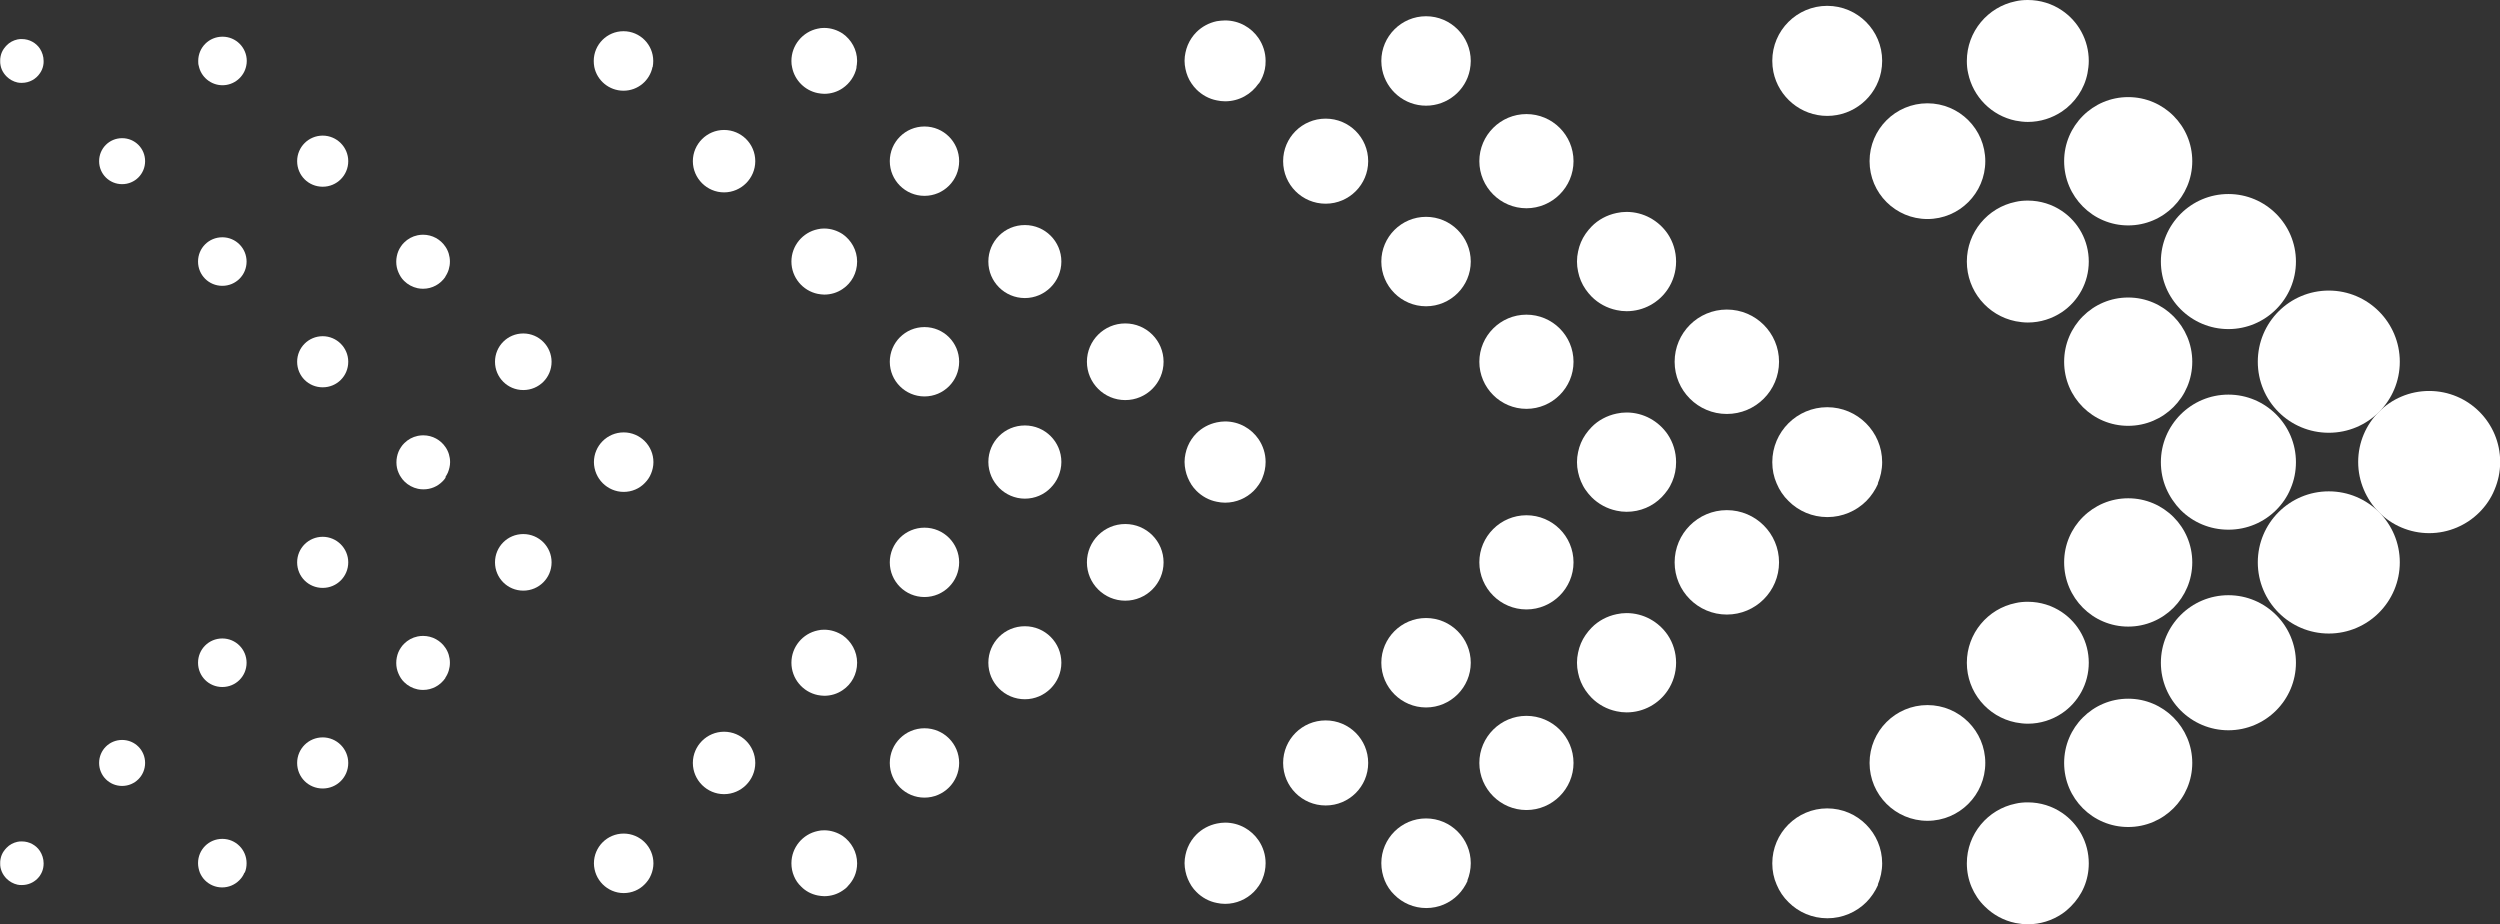 <?xml version="1.0" encoding="UTF-8"?>
<svg id="_x5F_" xmlns="http://www.w3.org/2000/svg" viewBox="0 0 136.97 50.63">
  <rect x="0" y="0" width="136.97" height="50.63" fill="#333333" stroke="none"/>
  <defs>
    <style>
      .cls-1 {
        fill: #fff;
      }
    </style>
  </defs>
  <path class="cls-1" d="M97.47,19.82c0-1.58-1.28-2.86-2.86-2.86s-2.86,1.28-2.86,2.86,1.28,2.86,2.86,2.86,2.86-1.28,2.86-2.86Z"/>
  <path class="cls-1" d="M120.11,19.82c0-1.94-1.57-3.52-3.51-3.52s-3.51,1.57-3.51,3.52,1.57,3.51,3.51,3.51,3.51-1.57,3.51-3.51Z"/>
  <path class="cls-1" d="M131.48,19.82c0-2.15-1.74-3.9-3.89-3.9s-3.89,1.74-3.89,3.9,1.74,3.89,3.89,3.89,3.89-1.74,3.89-3.89Z"/>
  <path class="cls-1" d="M63.75,19.82c0-1.16-.94-2.1-2.1-2.1s-2.1.94-2.1,2.1.94,2.1,2.1,2.1,2.1-.94,2.1-2.1Z"/>
  <path class="cls-1" d="M86.21,19.82c0-1.43-1.16-2.58-2.58-2.58s-2.58,1.16-2.58,2.58,1.16,2.58,2.58,2.58,2.58-1.16,2.58-2.58Z"/>
  <path class="cls-1" d="M52.55,19.82c0-1.05-.85-1.9-1.9-1.9s-1.9.85-1.9,1.9.85,1.9,1.9,1.9,1.9-.85,1.9-1.9Z"/>
  <path class="cls-1" d="M125.79,14.33c0-2.04-1.66-3.7-3.7-3.7s-3.7,1.66-3.7,3.7,1.66,3.7,3.7,3.7,3.7-1.66,3.7-3.7Z"/>
  <path class="cls-1" d="M114.44,14.33c0-1.15-.58-2.17-1.47-2.77-.53-.36-1.18-.57-1.87-.57-.23,0-.46.02-.67.07-1.52.31-2.67,1.66-2.67,3.27s1.14,2.96,2.67,3.27c.22.04.44.07.67.07.69,0,1.33-.21,1.87-.57.89-.6,1.47-1.62,1.47-2.77Z"/>
  <path class="cls-1" d="M19.08,19.82c0-.77-.63-1.4-1.4-1.4s-1.4.62-1.4,1.4.62,1.4,1.4,1.4,1.4-.62,1.4-1.4Z"/>
  <path class="cls-1" d="M30.22,19.82c0-.85-.69-1.55-1.55-1.55s-1.55.69-1.55,1.55.69,1.55,1.55,1.55,1.55-.69,1.55-1.55Z"/>
  <path class="cls-1" d="M19.08,30.81c0-.77-.63-1.4-1.4-1.4s-1.4.62-1.4,1.4.62,1.4,1.4,1.4,1.4-.63,1.4-1.4Z"/>
  <path class="cls-1" d="M86.21,30.81c0-1.43-1.16-2.58-2.58-2.58s-2.58,1.16-2.58,2.58,1.16,2.58,2.58,2.58,2.58-1.16,2.58-2.58Z"/>
  <path class="cls-1" d="M30.22,30.81c0-.85-.69-1.55-1.55-1.55s-1.55.69-1.55,1.55.69,1.55,1.55,1.55,1.55-.69,1.55-1.55Z"/>
  <path class="cls-1" d="M97.47,30.81c0-1.58-1.28-2.86-2.86-2.86s-2.86,1.28-2.86,2.86,1.28,2.86,2.86,2.86,2.86-1.28,2.86-2.86Z"/>
  <path class="cls-1" d="M63.75,30.81c0-1.16-.94-2.1-2.1-2.1s-2.1.94-2.1,2.1.94,2.1,2.1,2.1,2.1-.94,2.1-2.1Z"/>
  <path class="cls-1" d="M52.55,30.81c0-1.05-.85-1.9-1.9-1.9s-1.9.85-1.9,1.9.85,1.9,1.9,1.9,1.9-.85,1.9-1.9Z"/>
  <path class="cls-1" d="M57.99,26.09c.1-.24.16-.5.16-.78,0-1.1-.89-2-2-2s-2,.89-2,2c0,.28.06.54.16.78s.25.45.43.64c.36.36.86.59,1.41.59s1.05-.22,1.41-.59c.18-.18.33-.4.43-.64Z"/>
  <path class="cls-1" d="M35.67,25.95c.08-.19.13-.41.13-.63,0-.9-.73-1.63-1.63-1.63s-1.63.73-1.63,1.63c0,.22.05.44.13.63.08.19.2.37.35.52.29.29.7.48,1.15.48s.86-.18,1.15-.48c.15-.15.27-.32.35-.52Z"/>
  <path class="cls-1" d="M68.97,26.55c.08-.12.15-.24.2-.38.11-.27.17-.56.17-.86,0-.46-.14-.88-.38-1.24-.4-.59-1.07-.98-1.84-.98-.15,0-.3.02-.45.05-.43.09-.82.3-1.12.6-.1.1-.19.21-.27.33-.16.24-.27.5-.33.79-.03.14-.05.29-.05.45s.02.3.05.45c.03.14.07.28.13.42.06.13.12.26.2.38s.17.23.27.33c.3.3.69.52,1.12.6.14.03.29.05.45.05.61,0,1.17-.25,1.57-.65.1-.1.19-.21.27-.33Z"/>
  <path class="cls-1" d="M24.4,26.14c.05-.08.1-.16.14-.25.07-.18.12-.37.12-.57,0-.3-.09-.59-.25-.82-.26-.39-.71-.65-1.22-.65-.1,0-.2.01-.3.03-.29.06-.54.2-.74.4-.07.07-.13.14-.18.22-.11.16-.18.33-.22.53-.02.1-.03.19-.03.3s.01.2.03.3c.02.1.05.19.09.28s.08.17.14.25c.05.08.11.15.18.22.2.2.46.34.74.4.1.02.19.03.3.03.41,0,.77-.16,1.04-.43.07-.07.13-.14.18-.22Z"/>
  <path class="cls-1" d="M136.67,26.83c.2-.47.31-.98.31-1.52,0-2.15-1.74-3.89-3.89-3.89s-3.89,1.74-3.89,3.89c0,.54.11,1.05.31,1.52.2.47.48.89.83,1.24.7.7,1.68,1.14,2.75,1.14s2.05-.44,2.75-1.14c.35-.35.64-.77.83-1.24Z"/>
  <path class="cls-1" d="M91.37,26.84c.1-.14.18-.3.25-.46.14-.33.21-.68.21-1.06,0-.56-.17-1.09-.46-1.52-.49-.72-1.32-1.2-2.25-1.2-.19,0-.37.02-.55.06-.53.11-1.01.37-1.37.74-.12.12-.23.26-.33.4-.2.29-.34.62-.41.97-.04.18-.06.36-.06.55s.02.37.06.55c.04.18.09.35.16.51.07.16.15.32.25.46.1.14.21.28.33.4.37.37.84.63,1.37.74.18.04.36.06.55.06.75,0,1.43-.3,1.92-.8.12-.12.23-.26.33-.4Z"/>
  <path class="cls-1" d="M125.5,26.76c.19-.44.29-.93.29-1.44,0-2.04-1.66-3.7-3.7-3.7s-3.7,1.66-3.7,3.7c0,.51.1,1,.29,1.44.19.44.46.84.79,1.18.67.67,1.59,1.08,2.62,1.08s1.95-.41,2.62-1.08c.33-.33.61-.73.79-1.18Z"/>
  <path class="cls-1" d="M102.88,26.49c.15-.36.24-.76.24-1.17,0-1.66-1.35-3.01-3.01-3.01s-3.01,1.35-3.01,3.01c0,.42.08.81.24,1.17.15.36.37.69.65.96.55.55,1.3.88,2.13.88s1.59-.34,2.13-.88c.27-.27.49-.6.65-.96Z"/>
  <path class="cls-1" d="M120.11,30.81c0-1.94-1.57-3.51-3.51-3.51s-3.51,1.57-3.51,3.51,1.57,3.52,3.51,3.52,3.51-1.58,3.51-3.52Z"/>
  <path class="cls-1" d="M103.06,3.94c.04-.2.06-.4.06-.61,0-1.66-1.35-3.01-3.01-3.01s-3.01,1.35-3.01,3.01c0,.21.02.41.06.61.28,1.37,1.5,2.41,2.95,2.41s2.67-1.03,2.95-2.41Z"/>
  <path class="cls-1" d="M80.53,3.83c.03-.16.05-.33.05-.49,0-1.35-1.1-2.45-2.45-2.45s-2.45,1.1-2.45,2.45c0,.17.02.33.05.49.23,1.12,1.22,1.96,2.4,1.96s2.18-.84,2.4-1.96Z"/>
  <path class="cls-1" d="M114.37,4.01c.04-.22.07-.44.07-.67,0-1.15-.58-2.17-1.47-2.77-.53-.36-1.18-.57-1.87-.57-.23,0-.46.02-.67.07-1.52.31-2.67,1.66-2.67,3.27,0,.23.02.46.07.67.27,1.3,1.29,2.33,2.6,2.6.22.04.44.07.67.07.69,0,1.33-.21,1.87-.57.71-.48,1.23-1.23,1.4-2.1Z"/>
  <path class="cls-1" d="M68.97,4.58c.16-.24.27-.5.33-.79.03-.14.04-.29.04-.45,0-.46-.14-.88-.38-1.24-.4-.59-1.07-.98-1.84-.98-.15,0-.3.02-.45.04-.43.09-.82.3-1.12.6-.1.1-.19.21-.27.33-.16.24-.27.5-.33.79-.03.14-.05.29-.05.45s.02.3.05.45c.06.29.17.56.33.79.08.12.17.23.27.33.3.3.69.52,1.12.6.14.03.29.05.45.05.77,0,1.44-.39,1.84-.98Z"/>
  <path class="cls-1" d="M35.76,3.67c.02-.11.03-.22.03-.33,0-.9-.73-1.63-1.63-1.63s-1.63.73-1.63,1.63c0,.11.01.22.03.33.15.74.81,1.3,1.6,1.3s1.44-.56,1.59-1.3Z"/>
  <path class="cls-1" d="M46.92,3.7c.02-.12.04-.24.04-.36,0-.62-.32-1.17-.79-1.5-.29-.19-.64-.31-1.01-.31-.12,0-.25.01-.36.04-.82.17-1.44.9-1.44,1.77,0,.12.01.25.04.36.14.7.7,1.26,1.4,1.4.12.02.24.04.36.04.37,0,.72-.11,1.01-.31.38-.26.66-.66.76-1.13Z"/>
  <path class="cls-1" d="M2.19,4.01c.09-.13.15-.27.18-.43.02-.08.02-.16.02-.24,0-.25-.08-.48-.2-.67-.21-.32-.58-.53-.99-.53-.08,0-.16,0-.24.02-.23.05-.44.16-.6.33-.05.05-.1.11-.15.18-.09.13-.15.27-.18.43-.02.08-.02.16-.02.24s0,.16.02.24c.03.16.09.3.18.43.04.06.09.12.15.18.16.16.37.28.6.33.08.02.16.02.24.02.41,0,.78-.21.99-.53Z"/>
  <path class="cls-1" d="M13.49,3.61c.02-.09.03-.18.03-.27,0-.73-.59-1.33-1.33-1.33s-1.33.59-1.33,1.33c0,.09,0,.18.03.27.12.6.66,1.06,1.3,1.06s1.18-.46,1.3-1.06Z"/>
  <path class="cls-1" d="M91.37,15.85c.29-.43.46-.96.46-1.52s-.17-1.09-.46-1.52c-.49-.72-1.32-1.2-2.25-1.2-.19,0-.37.02-.55.06-.53.11-1.01.37-1.37.74-.12.12-.23.26-.33.4-.2.29-.34.62-.41.97-.04.18-.06.36-.06.55s.02.37.06.55c.07.35.21.68.41.97.1.14.21.28.33.4.37.37.84.63,1.37.74.18.04.36.06.55.06.94,0,1.77-.48,2.25-1.2Z"/>
  <path class="cls-1" d="M46.96,14.33c0-.62-.32-1.17-.79-1.5-.29-.19-.64-.31-1.01-.31-.12,0-.25.01-.36.04-.82.17-1.44.9-1.44,1.77s.62,1.6,1.44,1.77c.12.02.24.04.36.04.37,0,.72-.11,1.01-.31.48-.32.79-.87.79-1.5Z"/>
  <path class="cls-1" d="M58.15,14.33c0-1.1-.89-2-2-2s-2,.89-2,2,.9,2,2,2,2-.9,2-2Z"/>
  <path class="cls-1" d="M80.58,14.33c0-1.35-1.1-2.45-2.45-2.45s-2.45,1.1-2.45,2.45,1.1,2.45,2.45,2.45,2.45-1.1,2.45-2.45Z"/>
  <path class="cls-1" d="M24.4,15.15c.16-.23.25-.52.25-.82s-.09-.59-.25-.82c-.26-.39-.71-.65-1.22-.65-.1,0-.2.01-.3.03-.29.06-.54.2-.74.4-.07.07-.13.14-.18.22-.11.16-.18.33-.22.53-.02.1-.03.19-.03.3s.01.2.03.3c.04.19.12.37.22.53.05.08.11.15.18.22.2.2.46.34.74.4.1.02.19.03.3.03.51,0,.95-.26,1.22-.65Z"/>
  <path class="cls-1" d="M13.51,14.33c0-.73-.59-1.33-1.33-1.33s-1.33.59-1.33,1.33.59,1.33,1.33,1.33,1.33-.59,1.33-1.33Z"/>
  <path class="cls-1" d="M52.55,8.83c0-1.05-.85-1.9-1.9-1.9s-1.9.85-1.9,1.9.85,1.9,1.9,1.9,1.9-.85,1.9-1.9Z"/>
  <path class="cls-1" d="M7.95,8.83c0-.7-.56-1.26-1.26-1.26s-1.26.56-1.26,1.26.56,1.26,1.26,1.26,1.26-.56,1.26-1.26Z"/>
  <path class="cls-1" d="M41.38,8.83c0-.95-.77-1.71-1.71-1.71s-1.71.77-1.71,1.71.77,1.71,1.71,1.71,1.71-.77,1.71-1.71Z"/>
  <path class="cls-1" d="M19.08,8.83c0-.77-.63-1.4-1.4-1.4s-1.4.62-1.4,1.4.62,1.4,1.4,1.4,1.4-.63,1.4-1.4Z"/>
  <path class="cls-1" d="M120.11,8.83c0-1.94-1.57-3.51-3.51-3.51s-3.51,1.57-3.51,3.51,1.57,3.52,3.51,3.52,3.51-1.58,3.51-3.52Z"/>
  <path class="cls-1" d="M108.77,8.83c0-1.75-1.42-3.17-3.17-3.17s-3.17,1.42-3.17,3.17,1.42,3.17,3.17,3.17,3.17-1.42,3.17-3.17Z"/>
  <path class="cls-1" d="M74.96,8.83c0-1.29-1.04-2.33-2.33-2.33s-2.33,1.04-2.33,2.33,1.04,2.33,2.33,2.33,2.33-1.05,2.33-2.33Z"/>
  <path class="cls-1" d="M86.21,8.83c0-1.43-1.16-2.58-2.58-2.58s-2.58,1.16-2.58,2.58,1.16,2.58,2.58,2.58,2.58-1.16,2.58-2.58Z"/>
  <path class="cls-1" d="M41.38,41.8c0-.95-.77-1.71-1.71-1.71s-1.71.77-1.71,1.71.77,1.71,1.71,1.71,1.71-.77,1.71-1.71Z"/>
  <path class="cls-1" d="M131.48,30.81c0-2.15-1.74-3.89-3.89-3.89s-3.89,1.74-3.89,3.89,1.74,3.9,3.89,3.9,3.89-1.75,3.89-3.9Z"/>
  <path class="cls-1" d="M125.79,36.31c0-2.04-1.66-3.7-3.7-3.7s-3.7,1.66-3.7,3.7,1.66,3.7,3.7,3.7,3.7-1.66,3.7-3.7Z"/>
  <path class="cls-1" d="M80.58,36.31c0-1.35-1.1-2.45-2.45-2.45s-2.45,1.1-2.45,2.45,1.1,2.45,2.45,2.45,2.45-1.1,2.45-2.45Z"/>
  <path class="cls-1" d="M91.37,37.83c.29-.43.46-.96.46-1.52s-.17-1.09-.46-1.52c-.49-.72-1.32-1.2-2.25-1.2-.19,0-.37.02-.55.06-.53.11-1.01.37-1.37.74-.12.12-.23.26-.33.4-.2.29-.34.62-.41.97-.04.18-.06.36-.06.55s.02.37.06.55c.07.35.21.68.41.97.1.14.21.28.33.4.37.37.84.63,1.37.74.18.04.36.06.55.06.94,0,1.77-.48,2.25-1.2Z"/>
  <path class="cls-1" d="M114.44,36.31c0-1.15-.58-2.17-1.47-2.77-.53-.36-1.18-.57-1.87-.57-.23,0-.46.02-.67.07-1.52.31-2.67,1.66-2.67,3.27s1.14,2.96,2.67,3.27c.22.04.44.07.67.07.69,0,1.33-.21,1.87-.57.89-.6,1.47-1.62,1.47-2.77Z"/>
  <path class="cls-1" d="M13.51,36.31c0-.73-.59-1.33-1.33-1.33s-1.33.59-1.33,1.33.59,1.33,1.33,1.33,1.33-.59,1.33-1.33Z"/>
  <path class="cls-1" d="M24.4,37.13c.16-.23.25-.52.25-.82s-.09-.59-.25-.82c-.26-.39-.71-.65-1.22-.65-.1,0-.2.01-.3.03-.29.06-.54.2-.74.4-.07.07-.13.14-.18.22-.11.16-.18.33-.22.53-.02.1-.03.19-.03.3s.01.2.03.3c.04.19.12.37.22.53.05.08.11.15.18.22.2.2.46.34.74.4.1.02.19.03.3.03.51,0,.95-.26,1.22-.65Z"/>
  <path class="cls-1" d="M46.96,36.31c0-.62-.32-1.17-.79-1.5-.29-.19-.64-.31-1.01-.31-.12,0-.25.01-.36.04-.82.17-1.44.9-1.44,1.77s.62,1.6,1.44,1.77c.12.02.24.04.36.04.37,0,.72-.11,1.01-.31.48-.32.79-.87.79-1.5Z"/>
  <path class="cls-1" d="M58.15,36.31c0-1.1-.89-2-2-2s-2,.89-2,2,.9,2,2,2,2-.9,2-2Z"/>
  <path class="cls-1" d="M7.95,41.8c0-.7-.56-1.26-1.26-1.26s-1.26.56-1.26,1.26.56,1.26,1.26,1.26,1.26-.56,1.26-1.26Z"/>
  <path class="cls-1" d="M13.41,47.81c.07-.16.1-.33.1-.52,0-.73-.59-1.33-1.33-1.33s-1.33.59-1.33,1.33c0,.18.04.36.1.52.07.16.16.3.28.42.24.24.57.39.94.39s.7-.15.94-.39c.12-.12.22-.26.28-.42Z"/>
  <path class="cls-1" d="M35.67,47.93c.08-.19.13-.41.13-.63,0-.9-.73-1.63-1.63-1.63s-1.63.73-1.63,1.63c0,.22.05.44.13.63s.2.37.35.52c.29.29.7.48,1.15.48s.86-.18,1.15-.48c.15-.15.27-.32.35-.52Z"/>
  <path class="cls-1" d="M102.88,48.47c.15-.36.24-.76.24-1.17,0-1.66-1.35-3.01-3.01-3.01s-3.01,1.35-3.01,3.01c0,.42.08.81.24,1.17.15.36.37.69.65.96.55.55,1.3.88,2.13.88s1.59-.34,2.13-.88c.27-.27.49-.6.65-.96Z"/>
  <path class="cls-1" d="M113.46,49.66c.3-.3.55-.66.72-1.06.17-.4.26-.84.26-1.3,0-1.15-.58-2.17-1.47-2.77-.53-.36-1.18-.57-1.87-.57-.23,0-.46.02-.67.07-1.52.31-2.67,1.66-2.67,3.27,0,.46.09.9.26,1.3.17.4.41.76.72,1.06.45.45,1.04.78,1.69.91.22.04.44.07.67.07.69,0,1.33-.21,1.87-.57.18-.12.34-.26.49-.41Z"/>
  <path class="cls-1" d="M46.43,48.57c.16-.16.3-.36.39-.57s.14-.45.14-.7c0-.62-.32-1.17-.79-1.5-.29-.19-.64-.31-1.01-.31-.12,0-.25.01-.36.04-.82.17-1.44.9-1.44,1.77,0,.25.05.49.14.7.09.22.22.41.39.57.24.25.56.42.91.49.12.02.24.04.36.04.37,0,.72-.11,1.01-.31.1-.06.19-.14.27-.22Z"/>
  <path class="cls-1" d="M80.39,48.25c.12-.29.19-.62.19-.96,0-1.35-1.1-2.45-2.45-2.45s-2.45,1.1-2.45,2.45c0,.34.07.66.19.96.12.29.3.56.53.78.44.44,1.06.72,1.74.72s1.29-.27,1.74-.72c.22-.22.4-.49.53-.78Z"/>
  <path class="cls-1" d="M68.97,48.53c.08-.12.15-.24.2-.38.11-.26.17-.56.17-.86,0-.46-.14-.88-.38-1.24-.4-.59-1.07-.98-1.84-.98-.15,0-.3.02-.45.05-.43.09-.82.3-1.12.6-.1.1-.19.21-.27.33-.16.24-.27.5-.33.79-.03.14-.05.29-.05.45s.02.3.05.45c.03.14.07.28.13.42.06.13.12.26.2.38s.17.23.27.33c.3.3.69.52,1.12.6.14.03.29.05.45.05.61,0,1.17-.25,1.57-.65.1-.1.19-.21.27-.33Z"/>
  <path class="cls-1" d="M2.19,47.97c.04-.06.08-.13.11-.2.06-.14.09-.3.09-.47,0-.25-.08-.48-.2-.67-.21-.32-.58-.53-.99-.53-.08,0-.16,0-.24.02-.23.05-.44.16-.6.33-.05.05-.1.11-.15.18-.09.13-.15.27-.18.43-.02.08-.02.16-.02.24s0,.16.02.24c.02.08.04.15.07.22.03.07.07.14.11.2.04.06.09.12.15.18.16.16.37.28.6.33.08.02.16.02.24.02.33,0,.63-.13.85-.35.05-.05.1-.11.15-.18Z"/>
  <path class="cls-1" d="M74.96,41.8c0-1.29-1.04-2.33-2.33-2.33s-2.33,1.04-2.33,2.33,1.04,2.33,2.33,2.33,2.33-1.04,2.33-2.33Z"/>
  <path class="cls-1" d="M52.55,41.8c0-1.05-.85-1.9-1.9-1.9s-1.9.85-1.9,1.9.85,1.9,1.9,1.9,1.9-.85,1.9-1.9Z"/>
  <path class="cls-1" d="M19.08,41.8c0-.77-.63-1.4-1.4-1.4s-1.4.62-1.4,1.4.62,1.4,1.4,1.4,1.4-.62,1.4-1.4Z"/>
  <path class="cls-1" d="M86.21,41.8c0-1.43-1.16-2.58-2.58-2.58s-2.58,1.16-2.58,2.58,1.16,2.58,2.58,2.58,2.58-1.16,2.58-2.58Z"/>
  <path class="cls-1" d="M120.11,41.8c0-1.94-1.57-3.52-3.51-3.52s-3.51,1.57-3.51,3.52,1.57,3.51,3.51,3.51,3.51-1.57,3.51-3.51Z"/>
  <path class="cls-1" d="M108.77,41.8c0-1.75-1.42-3.17-3.17-3.17s-3.17,1.42-3.17,3.17,1.42,3.17,3.17,3.17,3.17-1.42,3.17-3.17Z"/>
</svg>